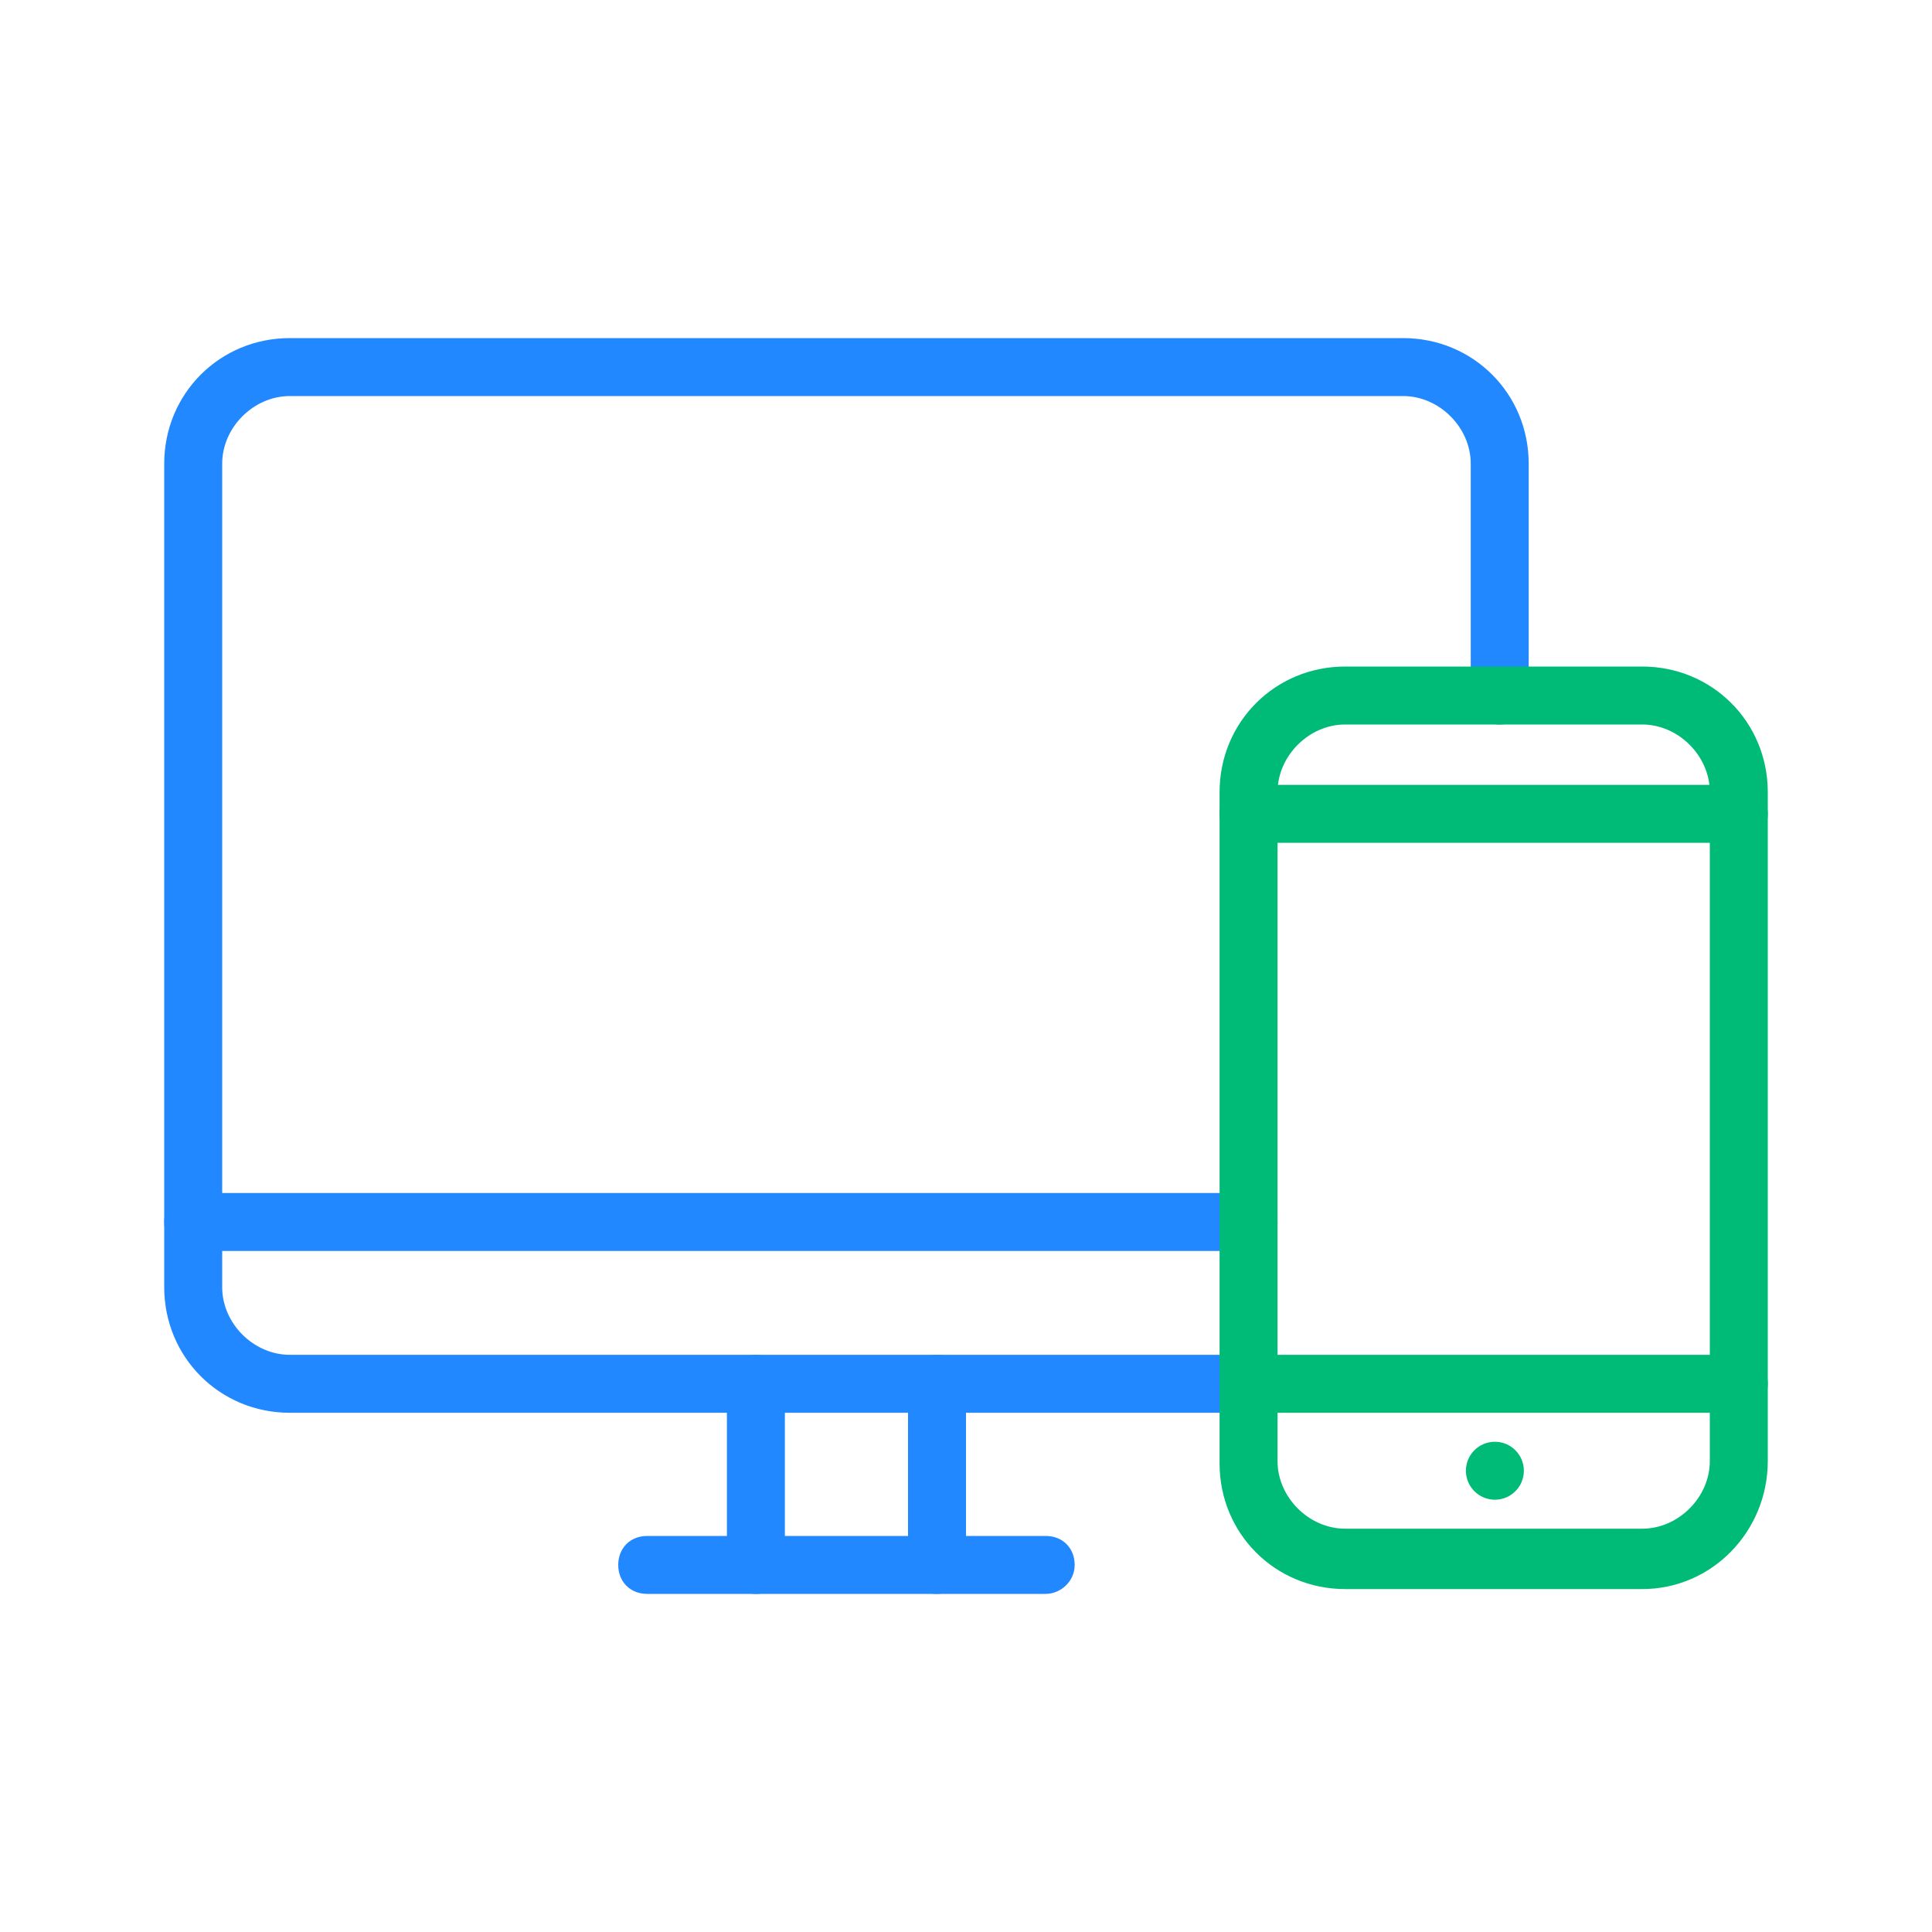 <?xml version="1.0" encoding="utf-8"?>
<!-- Generator: Adobe Illustrator 26.0.3, SVG Export Plug-In . SVG Version: 6.00 Build 0)  -->
<svg version="1.1" id="レイヤー_1" xmlns="http://www.w3.org/2000/svg" xmlns:xlink="http://www.w3.org/1999/xlink" x="0px"
	 y="0px" viewBox="0 0 80 80" style="enable-background:new 0 0 80 80;" xml:space="preserve">
<style type="text/css">
	.st0{fill:#2288FF;}
	.st1{fill:#00BB77;}
</style>
<g>
	<g>
		<path class="st0" d="M51.7,58.5H12c-2.9,0-5.2-2.3-5.2-5.2V19.2c0-2.9,2.3-5.2,5.2-5.2h46.1c2.9,0,5.2,2.3,5.2,5.2v9.6
			c0,0.7-0.5,1.2-1.2,1.2s-1.2-0.5-1.2-1.2v-9.6c0-1.5-1.3-2.8-2.8-2.8H12c-1.5,0-2.8,1.3-2.8,2.8v34.1c0,1.5,1.3,2.8,2.8,2.8h39.7
			c0.7,0,1.2,0.5,1.2,1.2S52.4,58.5,51.7,58.5z"/>
		<g>
			<path class="st0" d="M38.8,66c-0.7,0-1.2-0.5-1.2-1.2v-7.5c0-0.7,0.5-1.2,1.2-1.2c0.7,0,1.2,0.5,1.2,1.2v7.5
				C40,65.5,39.4,66,38.8,66z"/>
			<path class="st0" d="M31.3,66c-0.7,0-1.2-0.5-1.2-1.2v-7.5c0-0.7,0.5-1.2,1.2-1.2c0.7,0,1.2,0.5,1.2,1.2v7.5
				C32.5,65.5,32,66,31.3,66z"/>
			<path class="st0" d="M43.3,66H26.8c-0.7,0-1.2-0.5-1.2-1.2c0-0.7,0.5-1.2,1.2-1.2h16.5c0.7,0,1.2,0.5,1.2,1.2
				C44.5,65.5,43.9,66,43.3,66z"/>
		</g>
		<path class="st0" d="M51.7,51.8H8c-0.7,0-1.2-0.5-1.2-1.2s0.5-1.2,1.2-1.2h43.7c0.7,0,1.2,0.5,1.2,1.2S52.4,51.8,51.7,51.8z"/>
	</g>
	<path class="st1" d="M68,65.8H55.7c-2.9,0-5.2-2.3-5.2-5.2V32.8c0-2.9,2.3-5.2,5.2-5.2H68c2.9,0,5.2,2.3,5.2,5.2v27.7
		C73.2,63.4,70.9,65.8,68,65.8z M55.7,30c-1.5,0-2.8,1.3-2.8,2.8v27.7c0,1.5,1.3,2.8,2.8,2.8H68c1.5,0,2.8-1.3,2.8-2.8V32.8
		c0-1.5-1.3-2.8-2.8-2.8H55.7z"/>
	<g>
		<path class="st1" d="M72,34.9H51.7c-0.7,0-1.2-0.5-1.2-1.2s0.5-1.2,1.2-1.2H72c0.7,0,1.2,0.5,1.2,1.2S72.7,34.9,72,34.9z"/>
		<path class="st1" d="M72,58.5H51.7c-0.7,0-1.2-0.5-1.2-1.2s0.5-1.2,1.2-1.2H72c0.7,0,1.2,0.5,1.2,1.2S72.7,58.5,72,58.5z"/>
	</g>
	<circle class="st1" cx="61.9" cy="60.9" r="1.2"/>
</g>
</svg>
